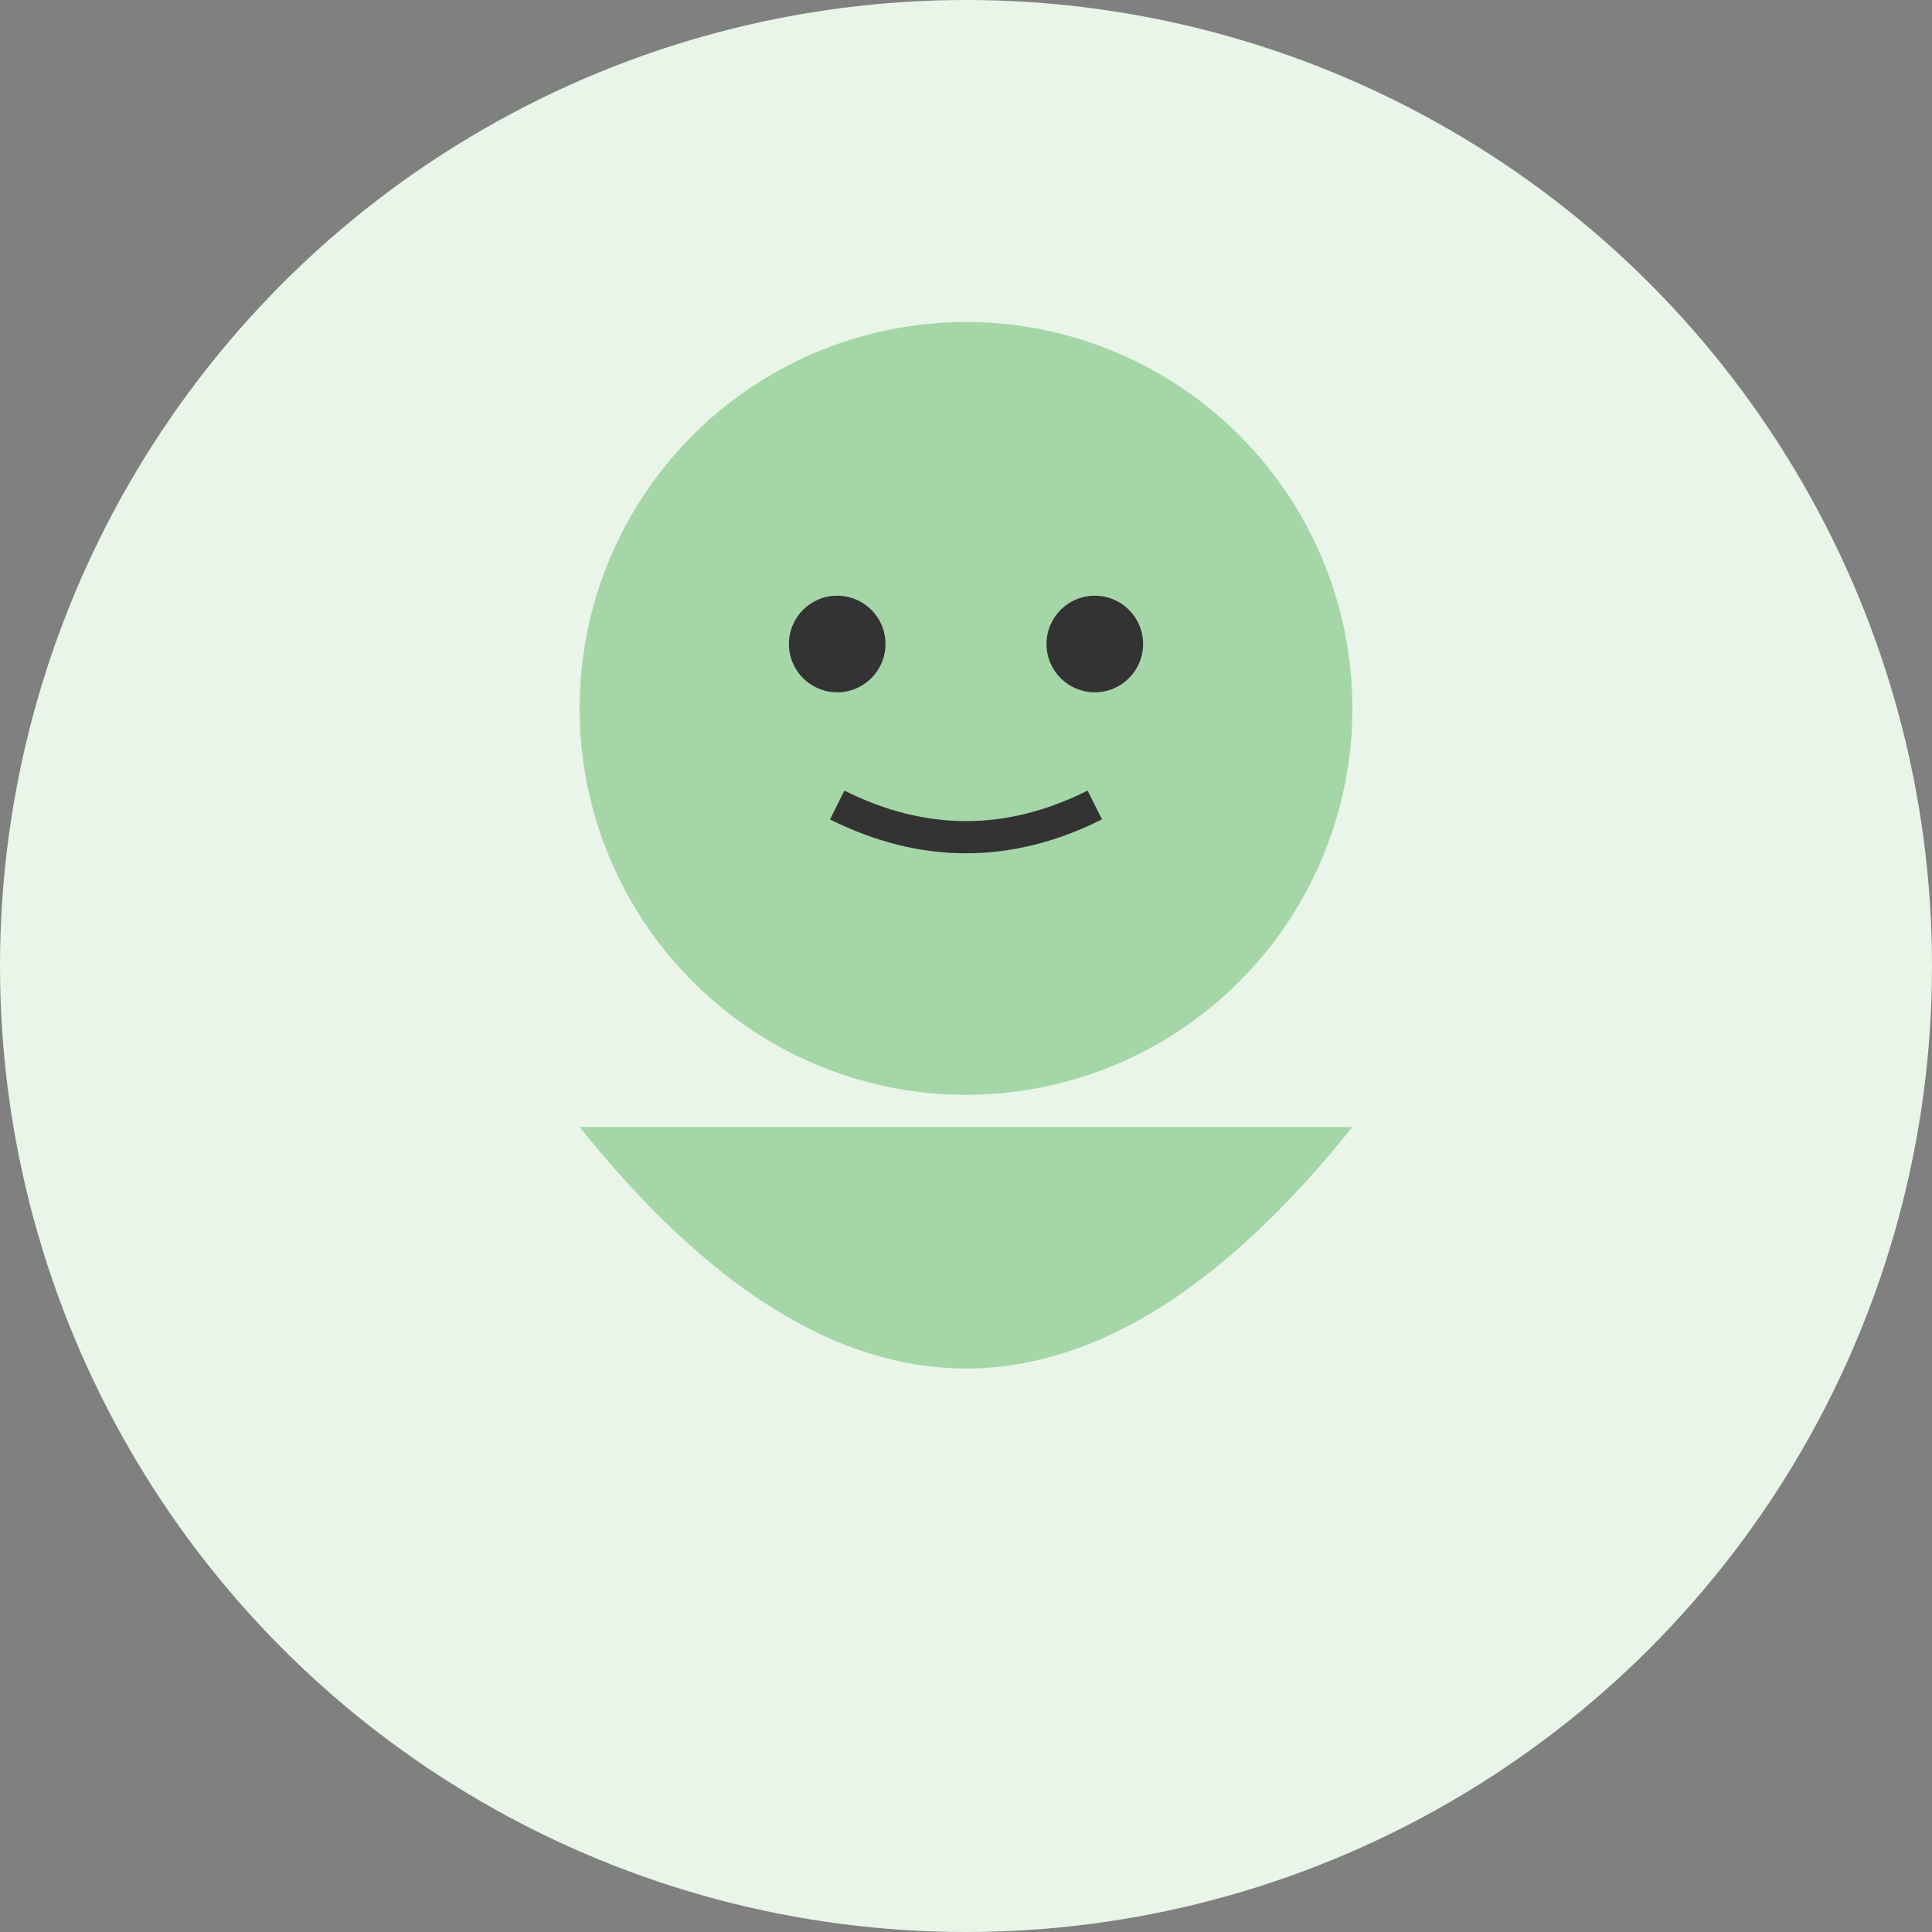 <svg width="60" height="60" viewBox="0 0 60 60" fill="none" xmlns="http://www.w3.org/2000/svg">
  <rect x="0" y="0" width="60" height="60" fill="#808080" stroke="none"/>
  <circle cx="30" cy="30" r="30" fill="#e8f5e8"/>
  <circle cx="30" cy="22" r="12" fill="#a5d6a7"/>
  <path d="M18 35 Q30 50 42 35" fill="#a5d6a7"/>
  <circle cx="26" cy="20" r="1.5" fill="#333"/>
  <circle cx="34" cy="20" r="1.5" fill="#333"/>
  <path d="M26 25 Q30 27 34 25" stroke="#333" stroke-width="1" fill="none"/>
</svg> 
